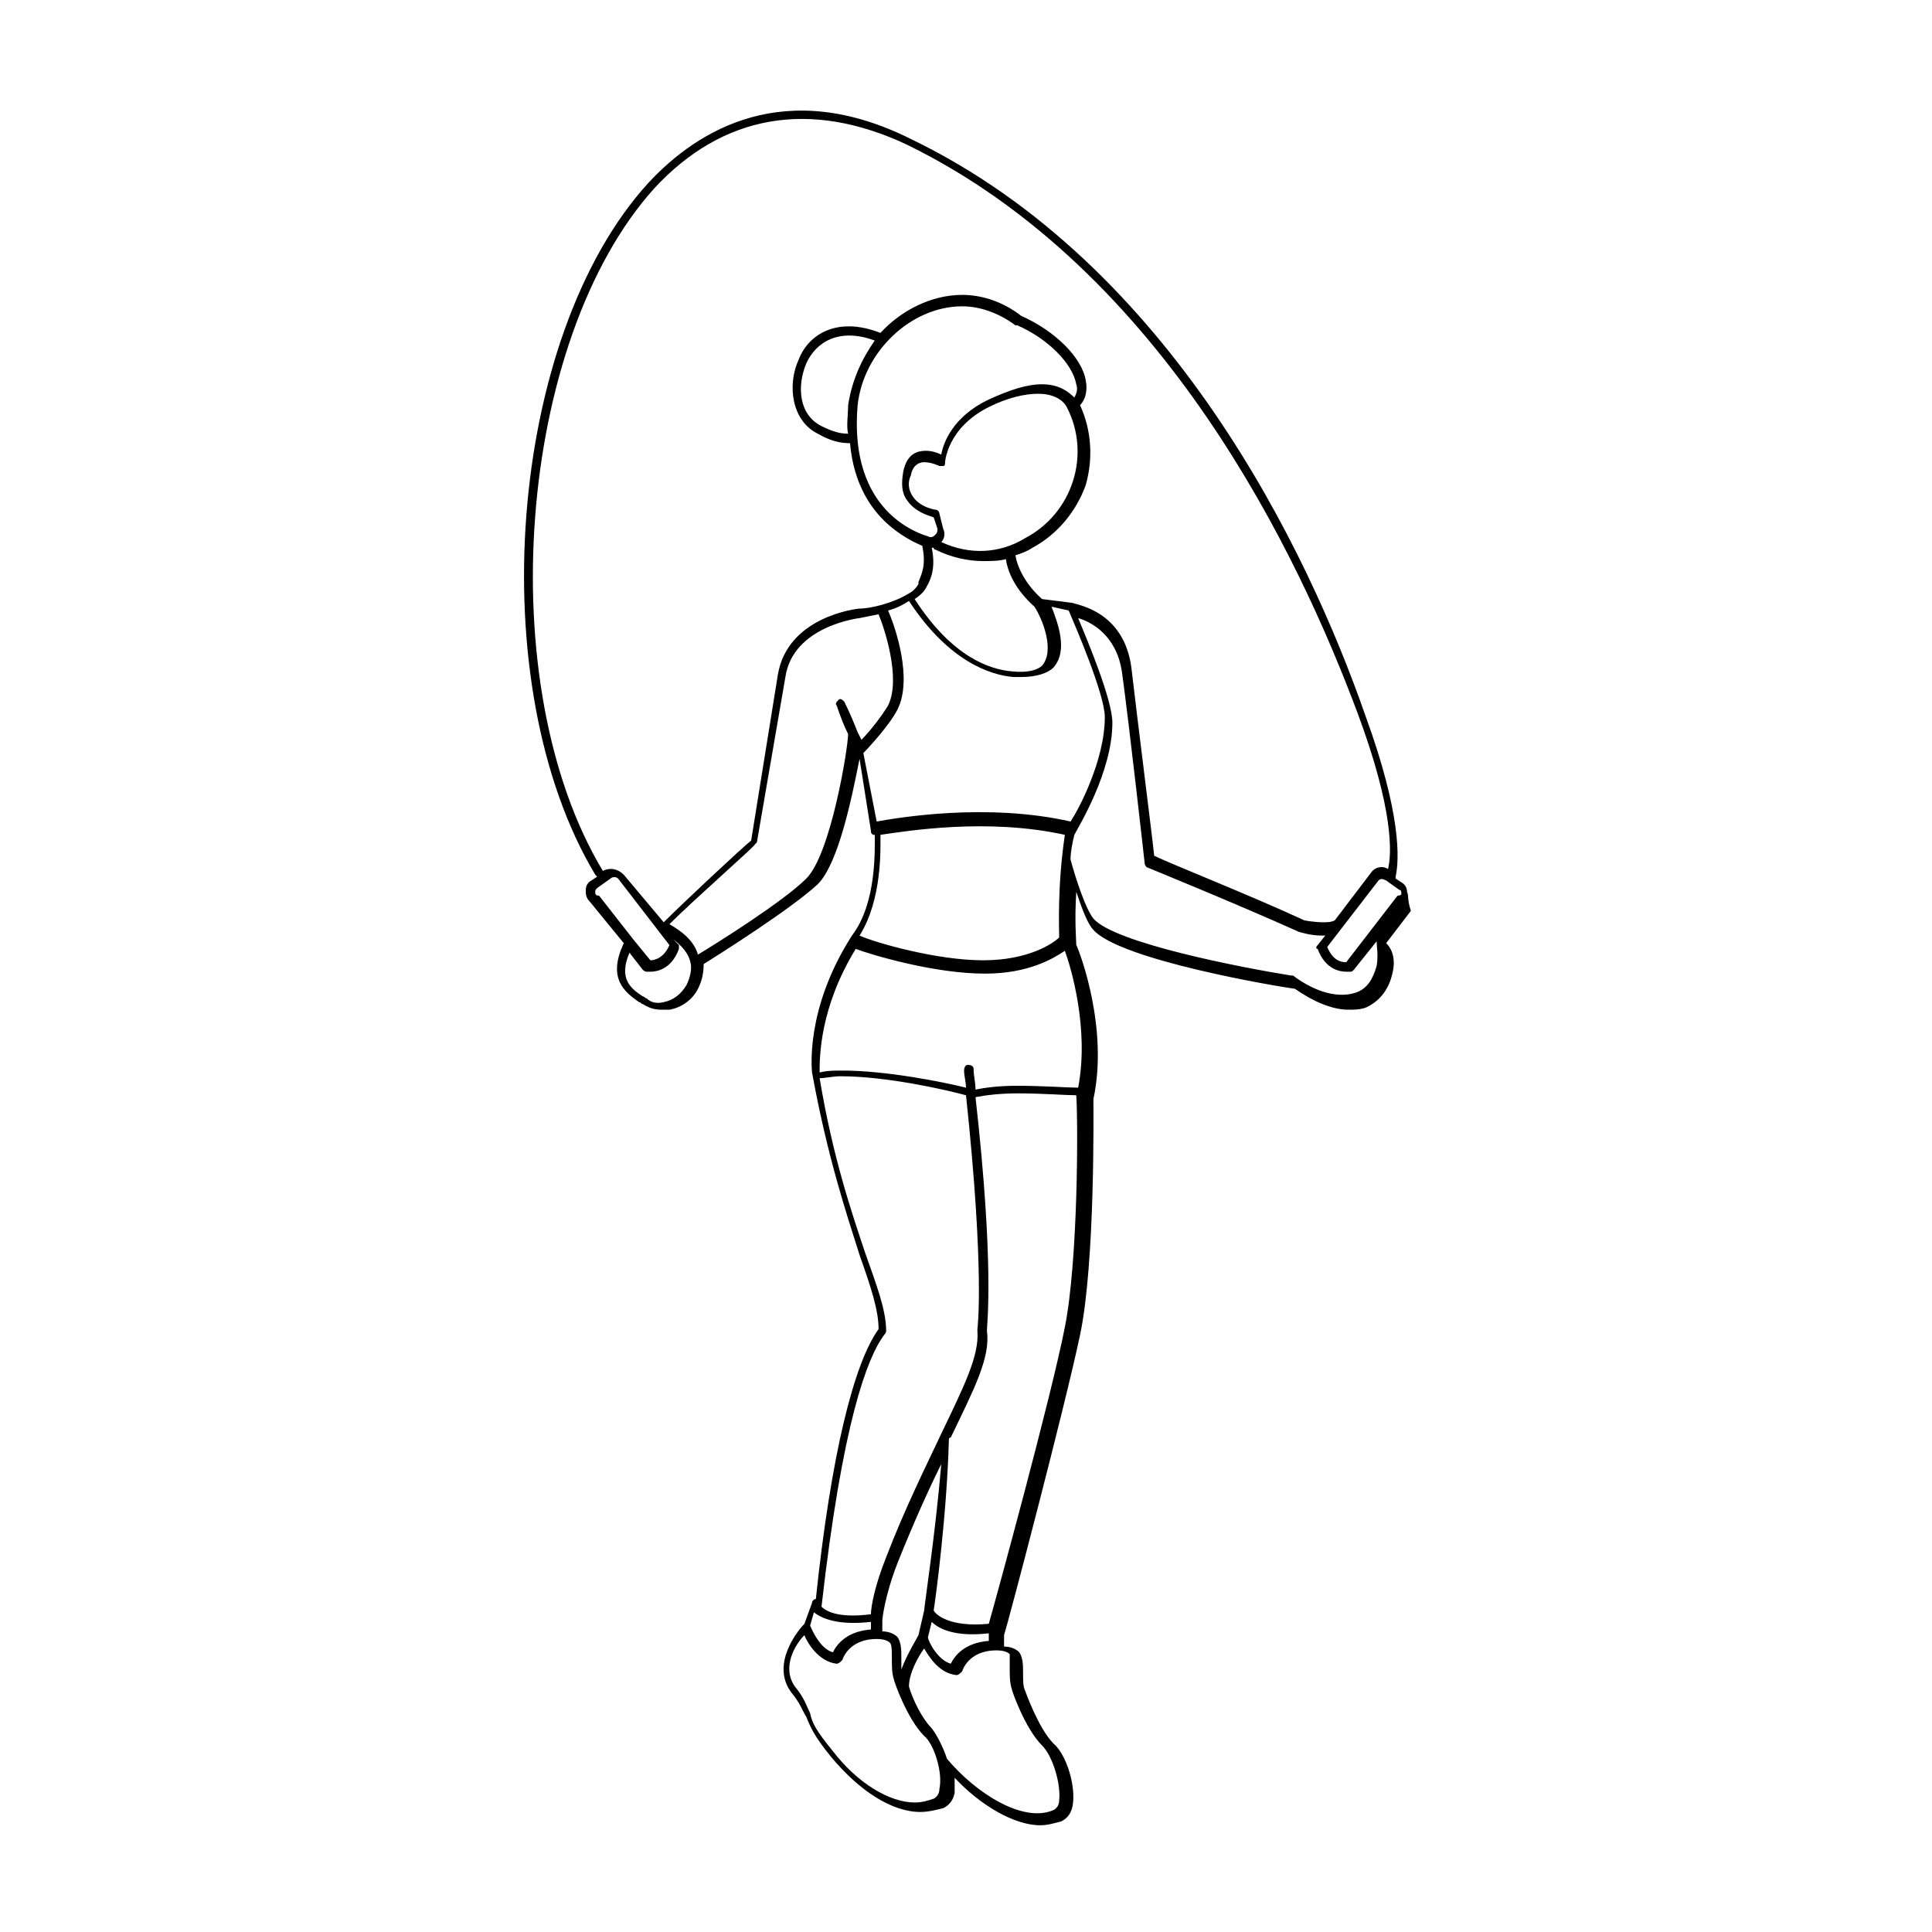 <?xml version="1.0" encoding="UTF-8"?>
<!-- Uploaded to: ICON Repo, www.iconrepo.com, Generator: ICON Repo Mixer Tools -->
<svg fill="#000000" width="800px" height="800px" version="1.1" viewBox="144 144 512 512" xmlns="http://www.w3.org/2000/svg">
 <path d="m516.88 380.35c0-1.008-0.504-2.016-1.512-2.519l-1.512-1.008v-0.504c1.008-4.535 1.512-16.625-8.062-42.824-15.113-43.328-51.387-119.4-120.41-152.66-33.25-16.625-56.426-2.516-69.523 11.59-37.281 40.809-44.336 133-14.105 183.39l0.504 0.504-1.512 1.008c-1.008 0.504-1.512 1.512-1.512 2.519 0 1.008 0 2.016 1.008 3.023l9.07 11.082c-4.535 9.574 0.504 13.098 4.031 15.617 0.504 0 0.504 0.504 1.008 0.504 1.512 1.008 3.023 1.512 5.039 1.512h2.016c3.023-0.504 6.047-2.519 7.559-5.543 1.008-2.016 1.512-4.031 1.512-6.551 4.031-2.519 23.176-14.609 30.23-21.16 5.543-5.543 9.07-23.176 11.082-33.25l3.023 19.145c0 0.504 0 0.504 0.504 1.008h0.504c0 4.031 0.504 18.137-6.047 26.703-12.594 19.648-10.578 35.77-10.578 36.273 4.031 22.168 9.07 37.281 12.594 48.367 3.023 8.566 5.039 14.609 5.039 19.648-6.551 9.07-12.594 33.25-16.625 71.539-0.504 0-1.008 0.504-1.008 1.008l-2.016 5.543c-1.512 1.512-9.07 10.578-3.527 18.137 2.519 3.023 3.023 5.039 4.031 6.551 1.008 2.519 2.016 5.039 6.551 10.578 7.559 9.07 16.121 14.609 23.68 14.609 2.016 0 4.031-0.504 6.047-1.008 1.008-0.504 2.519-1.512 3.023-4.031v-4.031c6.551 7.055 15.617 12.594 22.672 12.594 2.016 0 3.527-0.504 5.543-1.008 1.008-0.504 2.519-1.512 3.023-4.031 1.008-5.039-1.512-13.602-5.039-16.625-4.031-4.031-7.559-14.105-7.559-14.105-0.504-1.008-0.504-2.519-0.504-4.535s0-4.031-1.008-5.543c-1.008-1.008-2.519-1.512-4.031-1.512v-3.023c1.008-3.023 16.121-60.457 20.152-79.602s3.527-59.953 3.527-62.473c4.031-18.641-3.527-38.793-4.535-40.809 0-1.008-0.504-6.551 0-14.105 1.512 4.535 3.023 8.566 4.535 10.078 7.055 8.062 49.375 15.113 53.402 15.617 5.039 3.527 10.078 5.543 14.105 5.543 1.512 0 3.023 0 4.535-0.504 3.527-1.512 6.047-4.535 7.055-8.566 1.008-3.527 0.504-6.551-1.512-8.566l6.551-8.566c-1.02-3.016-0.516-4.019-1.02-5.027zm-213.11-5.543c-29.727-49.375-22.672-140.56 13.602-180.87 18.137-19.648 41.312-23.68 67.008-11.586 68.016 33.25 103.79 108.82 119.4 150.64 9.574 25.695 9.07 37.281 8.062 41.312-1.512-1.008-3.527-0.504-4.535 1.008l-9.574 12.594c-1.008 0.504-2.016 0.504-3.023 0.504-2.519 0-5.039-0.504-5.039-0.504-14.105-6.551-35.77-15.113-39.801-17.129-0.504-5.039-4.535-36.777-6.047-49.879-2.016-15.113-14.609-16.625-15.617-17.129l-8.055-1.012c-4.535-4.031-6.551-8.566-7.055-11.586 1.512-0.504 3.023-1.008 4.535-2.016 6.551-3.527 11.586-9.574 14.105-16.625 2.016-7.055 1.512-14.609-1.512-21.16 1.512-1.512 2.016-4.031 1.512-6.551-1.008-6.047-8.062-13.098-17.129-17.129-4.535-3.527-10.078-5.543-15.617-5.543-8.062 0-16.121 4.031-21.664 10.078-11.586-4.535-19.145 0.504-21.664 7.055-3.023 6.551-2.016 16.121 5.039 19.648 3.527 2.016 6.047 2.519 8.566 2.519 1.512 17.129 12.09 24.184 19.145 27.207 1.008 5.039 0 7.055-1.008 9.574v0.504c-0.504 1.008-1.512 2.016-2.519 2.519-4.031 2.519-10.078 4.031-13.098 4.031-0.504 0-19.145 2.016-21.664 17.633l-7.055 43.832c-2.519 2.016-17.633 16.121-23.176 21.664l-10.582-12.602c-1.512-1.512-3.527-2.016-5.543-1.008v0zm64.992-123.43c0 2.519-0.504 5.543 0 7.559-2.016 0-4.031-0.504-7.055-2.016-6.047-3.023-6.551-10.578-4.031-16.625 2.519-5.543 8.566-9.574 18.137-6.047-3.523 5.039-6.043 10.578-7.051 17.129zm2.519 0c1.512-14.105 14.105-26.199 27.711-26.199 5.039 0 10.078 2.016 14.105 5.039h0.504c8.062 3.527 14.609 10.078 15.617 15.617 0.504 1.512 0 2.519-0.504 3.527-1.512-1.512-4.031-3.527-8.566-3.527-4.031 0-8.566 1.512-14.105 4.031-9.574 4.535-12.09 11.586-12.594 14.609-1.008-0.504-2.519-1.008-4.031-1.008-2.016 0-5.039 0.504-6.047 5.543-0.504 3.023-0.504 5.543 1.008 7.559 2.016 3.023 5.543 4.031 7.055 4.535l1.008 3.023c0 0.504 0 1.008-0.504 1.512-0.504 0.504-1.008 1.008-2.016 0.504-8.059-2.523-20.656-11.086-18.641-34.766zm22.168 36.273c1.008-1.008 1.008-2.519 0.504-3.527l-1.008-4.031c0-0.504-0.504-1.008-1.008-1.008 0 0-4.031-0.504-6.047-3.527-1.008-1.512-1.512-3.527-0.504-5.543 0.504-3.023 2.519-3.527 3.527-3.527 2.016 0 4.031 1.008 4.031 1.008h1.008c0.504 0 0.504-0.504 0.504-1.008 0 0 0.504-9.07 11.586-14.609 5.039-2.519 9.574-3.527 13.098-3.527 6.047 0 7.559 3.527 7.559 3.527 6.551 12.594 1.512 28.215-11.082 34.762-6.551 4.035-14.609 4.539-22.168 1.012zm-4.031 12.094c1.512-2.519 2.519-5.543 1.512-10.578h0.504s0 0.504 0.504 0.504c4.031 2.016 8.566 3.023 12.594 3.023 2.016 0 4.031 0 6.047-0.504 0.504 3.527 2.519 8.062 7.559 12.594 2.016 3.023 5.543 11.586 2.016 15.617-1.008 1.008-3.527 2.016-8.062 1.512-5.543-0.504-15.617-3.527-25.695-19.145 1.512-1.012 2.519-2.019 3.023-3.023zm-87.664 80.609c0-0.504 0-0.504 0.504-1.008l3.527-2.519c0.504-0.504 1.512-0.504 2.016 0l13.602 17.633c-1.512 3.527-4.031 4.031-5.039 4.031l-4.535-5.543-9.07-11.586c-1.004 0-1.004-0.504-1.004-1.008zm24.184 24.684c-1.512 2.519-3.527 4.031-6.047 4.535-2.016 0.504-3.527 0-4.535-1.008-0.504 0-0.504-0.504-1.008-0.504-3.023-2.016-6.551-4.535-3.527-11.586l3.527 4.535s0.504 0.504 1.008 0.504h1.008c1.512 0 5.543-0.504 7.559-6.047v-1.008l-1.512-1.512c2.016 1.512 4.031 3.527 4.535 6.047 0.504 1.512 0 4.027-1.008 6.043zm31.742-28.211c-6.047 6.047-23.68 17.129-28.719 20.152-1.008-3.527-4.031-6.047-7.559-8.062 6.551-6.551 22.672-20.656 22.672-21.16l0.504-0.504 7.559-43.832c2.016-13.602 19.648-15.617 19.648-15.617s2.519-0.504 5.039-1.008c1.512 3.527 6.047 17.129 2.519 24.184-1.512 2.519-4.535 6.551-7.055 9.07l-1.008-2.016c-1.008-2.519-2.016-5.039-3.527-8.062-0.504-0.504-1.008-1.008-1.512-0.504-0.504 0.504-1.008 1.008-0.504 1.512 1.008 3.023 2.016 5.543 3.023 7.559 0 3.523-4.535 31.738-11.082 38.289zm15.113-33.254c1.512-1.512 7.055-7.559 9.07-11.586 4.031-8.062-0.504-21.664-2.519-26.199 2.016-0.504 4.031-1.512 5.543-2.519 10.578 16.121 21.664 19.648 27.711 20.152h2.016c4.031 0 7.055-1.008 8.566-2.519 4.031-4.535 1.008-12.09-0.504-16.121l4.535 1.008c1.512 3.527 9.574 22.168 9.574 28.215 0 11.586-7.055 24.688-9.07 27.711-22.168-5.039-45.848-1.008-51.387 0zm4.535 21.664c7.055-1.008 28.215-4.535 48.871 0-2.016 13.602-1.512 24.688-1.512 27.207-1.512 1.512-8.062 6.047-20.152 6.047s-28.215-4.535-32.746-6.551c6.043-9.574 5.539-23.176 5.539-26.703zm-4.031 110.84c-3.527-10.578-8.566-25.191-12.09-46.352 1.512 0 3.527-0.504 5.543-0.504 12.09 0 27.711 3.527 33.25 5.039 5.039 47.359 3.023 61.969 3.023 61.969v0.504c0.504 6.551-3.527 14.609-9.574 27.207-4.031 8.566-9.574 19.648-14.609 32.746-3.023 7.559-4.031 13.098-4.031 15.113-8.062 1.008-11.586-0.504-13.098-2.016 5.543-48.871 12.09-66 16.625-72.043 0 0 0.504-0.504 0.504-1.008 0-5.543-2.519-12.094-5.543-20.656zm32.746 102.78c-6.551 0.504-9.07 4.031-10.078 6.047-3.527-1.008-6.047-6.047-6.047-7.055l1.008-4.031c2.016 2.016 6.551 4.031 15.113 3.023zm-17.129-8.062-1.512 6.551c-0.504 1.008-3.023 5.039-4.535 9.07v-3.023c0-2.016 0-4.031-1.008-5.543-1.008-1.008-2.519-1.512-4.031-1.512v-3.023s0.504-6.047 4.031-15.113c4.031-10.078 8.062-19.145 11.586-26.199-1.508 18.137-4.531 37.785-4.531 38.793zm-29.219 0.504c2.016 1.512 6.047 3.527 15.113 2.519v2.016c-6.551 0.504-9.07 4.031-10.078 6.047-3.527-1.008-5.543-6.047-6.047-7.055zm33.25 46.855c0 1.008-0.504 2.016-1.512 2.519-1.512 0.504-3.023 1.008-5.039 1.008-6.551 0-15.113-5.039-21.664-13.602-4.535-5.543-5.543-7.559-6.047-10.078-1.008-2.016-1.512-4.031-4.031-7.055-3.527-5.039 0-11.082 2.519-13.602 1.008 2.519 4.031 7.055 8.566 7.559 0.504 0 1.008-0.504 1.512-1.008 0 0 1.512-5.543 9.07-5.543 2.016 0 3.023 0.504 3.527 1.008 0.504 0.504 0.504 2.016 0.504 4.031s0 4.031 0.504 5.543c0 0.504 3.527 10.578 8.062 15.113 2.516 2.012 5.035 9.57 4.027 14.105zm18.641-32.246c0 2.016 0 4.031 0.504 5.543 0 0.504 3.527 10.578 8.062 15.113 3.023 3.023 5.039 10.578 4.535 14.609 0 1.008-0.504 2.016-1.512 2.519-8.062 3.527-20.656-4.535-28.215-13.602-1.008-3.023-2.519-6.047-4.031-8.062-2.519-2.519-5.039-7.559-6.047-11.082 0-3.527 2.519-8.062 4.031-10.078 1.512 2.519 4.031 6.551 8.566 7.055 0.504 0 1.008-0.504 1.512-1.008 0 0 1.512-5.543 9.07-5.543 2.016 0 3.023 0.504 3.527 1.008-0.004 0.508-0.004 2.019-0.004 3.527zm14.609-90.18c-3.527 18.137-18.137 71.539-20.152 78.594-10.578 1.008-14.105-2.519-14.609-3.527 0.504-3.023 3.527-25.695 4.031-45.344 0 0 0-0.504 0.504-0.504 6.047-12.594 10.578-21.16 9.574-28.215 0-2.016 2.016-17.129-3.023-61.969 2.519-0.504 6.551-1.008 11.082-1.008 6.551 0 13.098 0.504 15.617 0.504 0.504 7.059 0.504 43.836-3.023 61.469zm3.527-63.48c-2.519 0-9.574-0.504-16.121-0.504-5.039 0-8.566 0.504-11.082 1.008 0-2.016-0.504-3.527-0.504-5.543 0-0.504-0.504-1.008-1.512-1.008-0.504 0-1.008 0.504-1.008 1.512 0 1.512 0.504 3.023 0.504 4.535-6.047-1.512-21.16-4.535-32.746-4.535-2.016 0-4.031 0-6.047 0.504 0-4.031 0-17.129 9.574-32.746 4.031 1.512 20.656 6.551 34.258 6.551 11.586 0 18.137-4.031 21.16-6.047 1.508 4.031 6.547 20.656 3.523 36.273zm79.098-32.242c-1.008 3.527-2.519 6.047-5.543 7.055-4.535 1.512-10.578 0-16.625-4.535h-0.504c-12.594-2.016-46.855-8.566-52.395-15.113-2.016-2.519-4.535-10.078-6.047-15.617 0-2.016 0.504-4.535 1.008-6.551 1.008-2.016 10.078-16.625 10.078-29.727 0-6.047-6.551-21.664-9.07-27.711 3.527 1.008 10.078 4.535 11.586 14.105 2.016 14.609 6.047 50.883 6.047 50.883 0 0.504 0.504 1.008 0.504 1.008s24.688 10.078 40.305 17.129c0 0 3.023 1.008 6.047 1.008h1.008l-2.016 2.519c-0.504 0.504-0.504 1.008 0 1.008 2.016 5.543 6.047 6.047 7.559 6.047h1.008c0.504 0 0.504 0 1.008-0.504l6.047-7.559c-0.004 1.516 0.5 3.531-0.004 6.555zm5.543-18.641-13.602 17.633c-1.512 0-3.527-0.504-5.039-4.031l13.602-17.633c0.504-0.504 1.008-0.504 2.016 0l3.527 2.519c0.504 0 0.504 0.504 0.504 1.008 0 0.504-1.008 0.504-1.008 0.504z"/>
</svg>